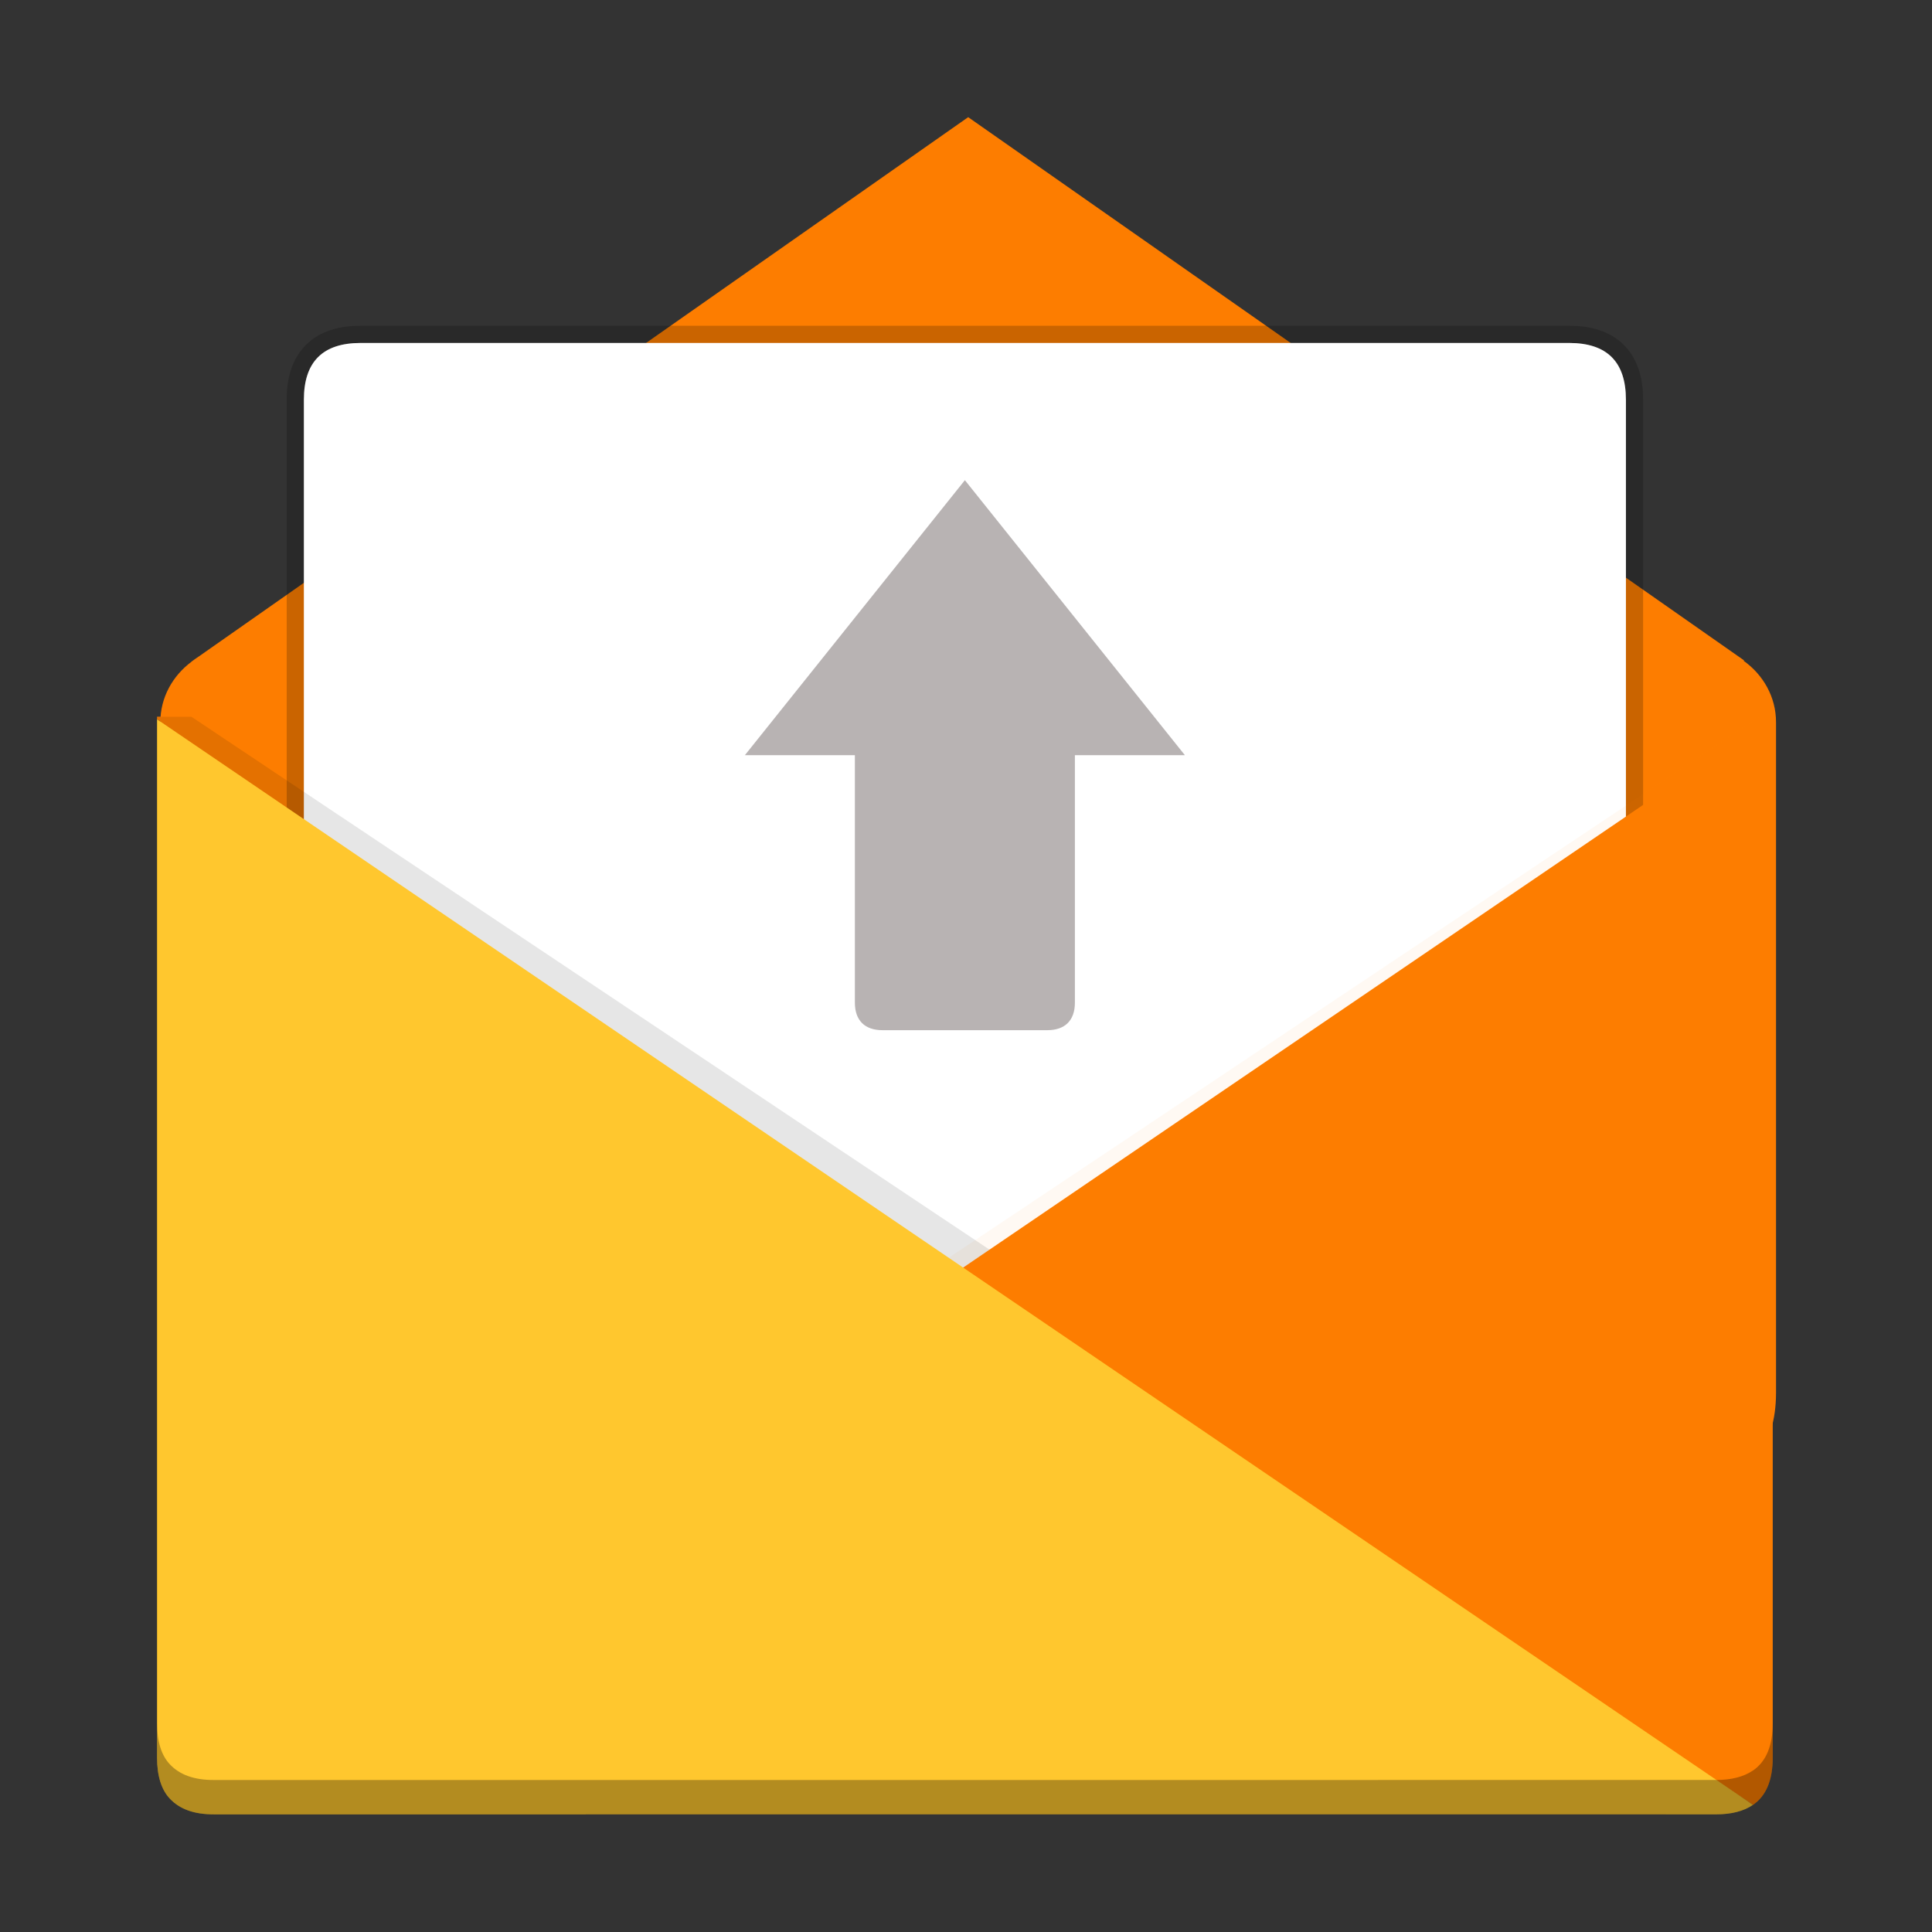 <svg width="512" height="512" version="1.1" viewBox="0 0 384 384" xmlns="http://www.w3.org/2000/svg"><rect x="0" y="0" width="384" height="384" fill="#333333" stroke="none"/><defs><clipPath><rect width="384" height="384"/></clipPath><clipPath><rect width="384" height="384"/></clipPath></defs><g transform="matrix(.911 0 0 .911 403.75 114.89)"><path d="m-400.19 17.359c-0.361 0.227-0.689 0.492-1.033 0.738l-0.205 0.148v0.023c-4.102 3.07-6.783 7.793-6.783 13.176v146.38c0 24 19.856 24 25.18 24h302.14s25.18 0 25.18-24v-146.38c0-5.504-2.791-10.328-7.057-13.387l0.078-0.098-169.27-118.51s-169.27 118.66-168.23 117.92z" fill="#fd7d00" stroke-width="1.024"/><path d="m-408.93 30.249v0.559l175.17 119.15 123.98 85.149 53.352-204.86z" fill="#fd7d00"/><path d="m-88.459-38.91c0-8.254-4.125-12.379-12.379-12.379h-263.68c-8.262 0-12.379 4.117-12.379 12.379v235.79c0 22.469 4.117 33.703 12.379 33.703h263.68c8.262 0 12.379-11.234 12.379-33.703zm-16.68 133.91h-253.81v-9.906h253.81zm0 20.113h-253.81v-9.902h253.81zm0 40.234h-253.81v-9.902h253.81zm0 20.117h-253.81v-9.902h253.81zm0-40.234h-253.81v-9.902h253.81zm0-60.348h-253.81v-9.902h253.81zm-141.16-20.117h-112.65v-9.902h112.65zm-112.65 140.82v-9.906h253.81v9.906z" fill="#fff" opacity=".2" stroke="#000" stroke-width="7.5"/><path d="m-88.459-38.91c0-8.254-4.125-12.379-12.379-12.379h-263.68c-8.262 0-12.379 4.117-12.379 12.379v235.79c0 22.469 4.117 33.703 12.379 33.703h263.68c8.262 0 12.379-11.234 12.379-33.703z" fill="#fff"/><path d="m-59.429 30.269h3v219.58c0 3.992-0.96 7.022-2.785 8.944-2.168 2.32-5.325 3.434-9.595 3.434h-327.74c-3.344 0-6.036-0.68-8.079-2.074-2.848-1.949 4.699 2.384 4.699-2.538z" fill="#fd7d00" opacity=".05"/><path d="m-401.43 30.269h-7.5v219.58c0 3.992 0.96 7.022 2.785 8.944 2.168 2.32 5.325 3.434 9.595 3.434h327.74c3.344 0 6.036-0.68 8.079-2.074 2.848-1.949-0.199 2.384-0.199-2.538z" opacity=".1"/><path d="m-56.429 30.809v-0.559l-180.33 122.71 176.03 114.7c2.848-1.949 4.301-5.383 4.301-10.305z" fill="#fd7d00"/><path d="m-68.809 269.73c3.344 0 6.035-0.68 8.078-2.074l-348.2-236.84v226.54c0 3.992 0.961 7.023 2.785 8.945 2.168 2.32 5.324 3.434 9.594 3.434z" fill="#ffc72e" style="paint-order:markers fill stroke"/><path d="m-408.93 249.86v7.5c0 3.992 0.96 7.022 2.785 8.944 2.168 2.32 5.325 3.434 9.595 3.434l327.74-5e-3c3.342 0 6.032-0.679 8.075-2.073l6e-3 5e-3c2.848-1.949 4.301-5.383 4.301-10.305v-7.498c-3e-4 4.921-1.454 8.355-4.301 10.304l-6e-3 -5e-3c-2.043 1.393-4.732 2.073-8.075 2.073l-327.74 5e-3c-4.27 0-7.427-1.113-9.595-3.434-1.824-1.922-2.785-4.952-2.785-8.944z" opacity=".3" stroke-width="1"/><path d="m-232.68-21.351-48 60h24v53.996c0 3.91 2.203 6 6 6h36c3.797 0 6-2.09 6-6v-53.996h24z" fill="#120000" opacity=".3"/></g></svg>
